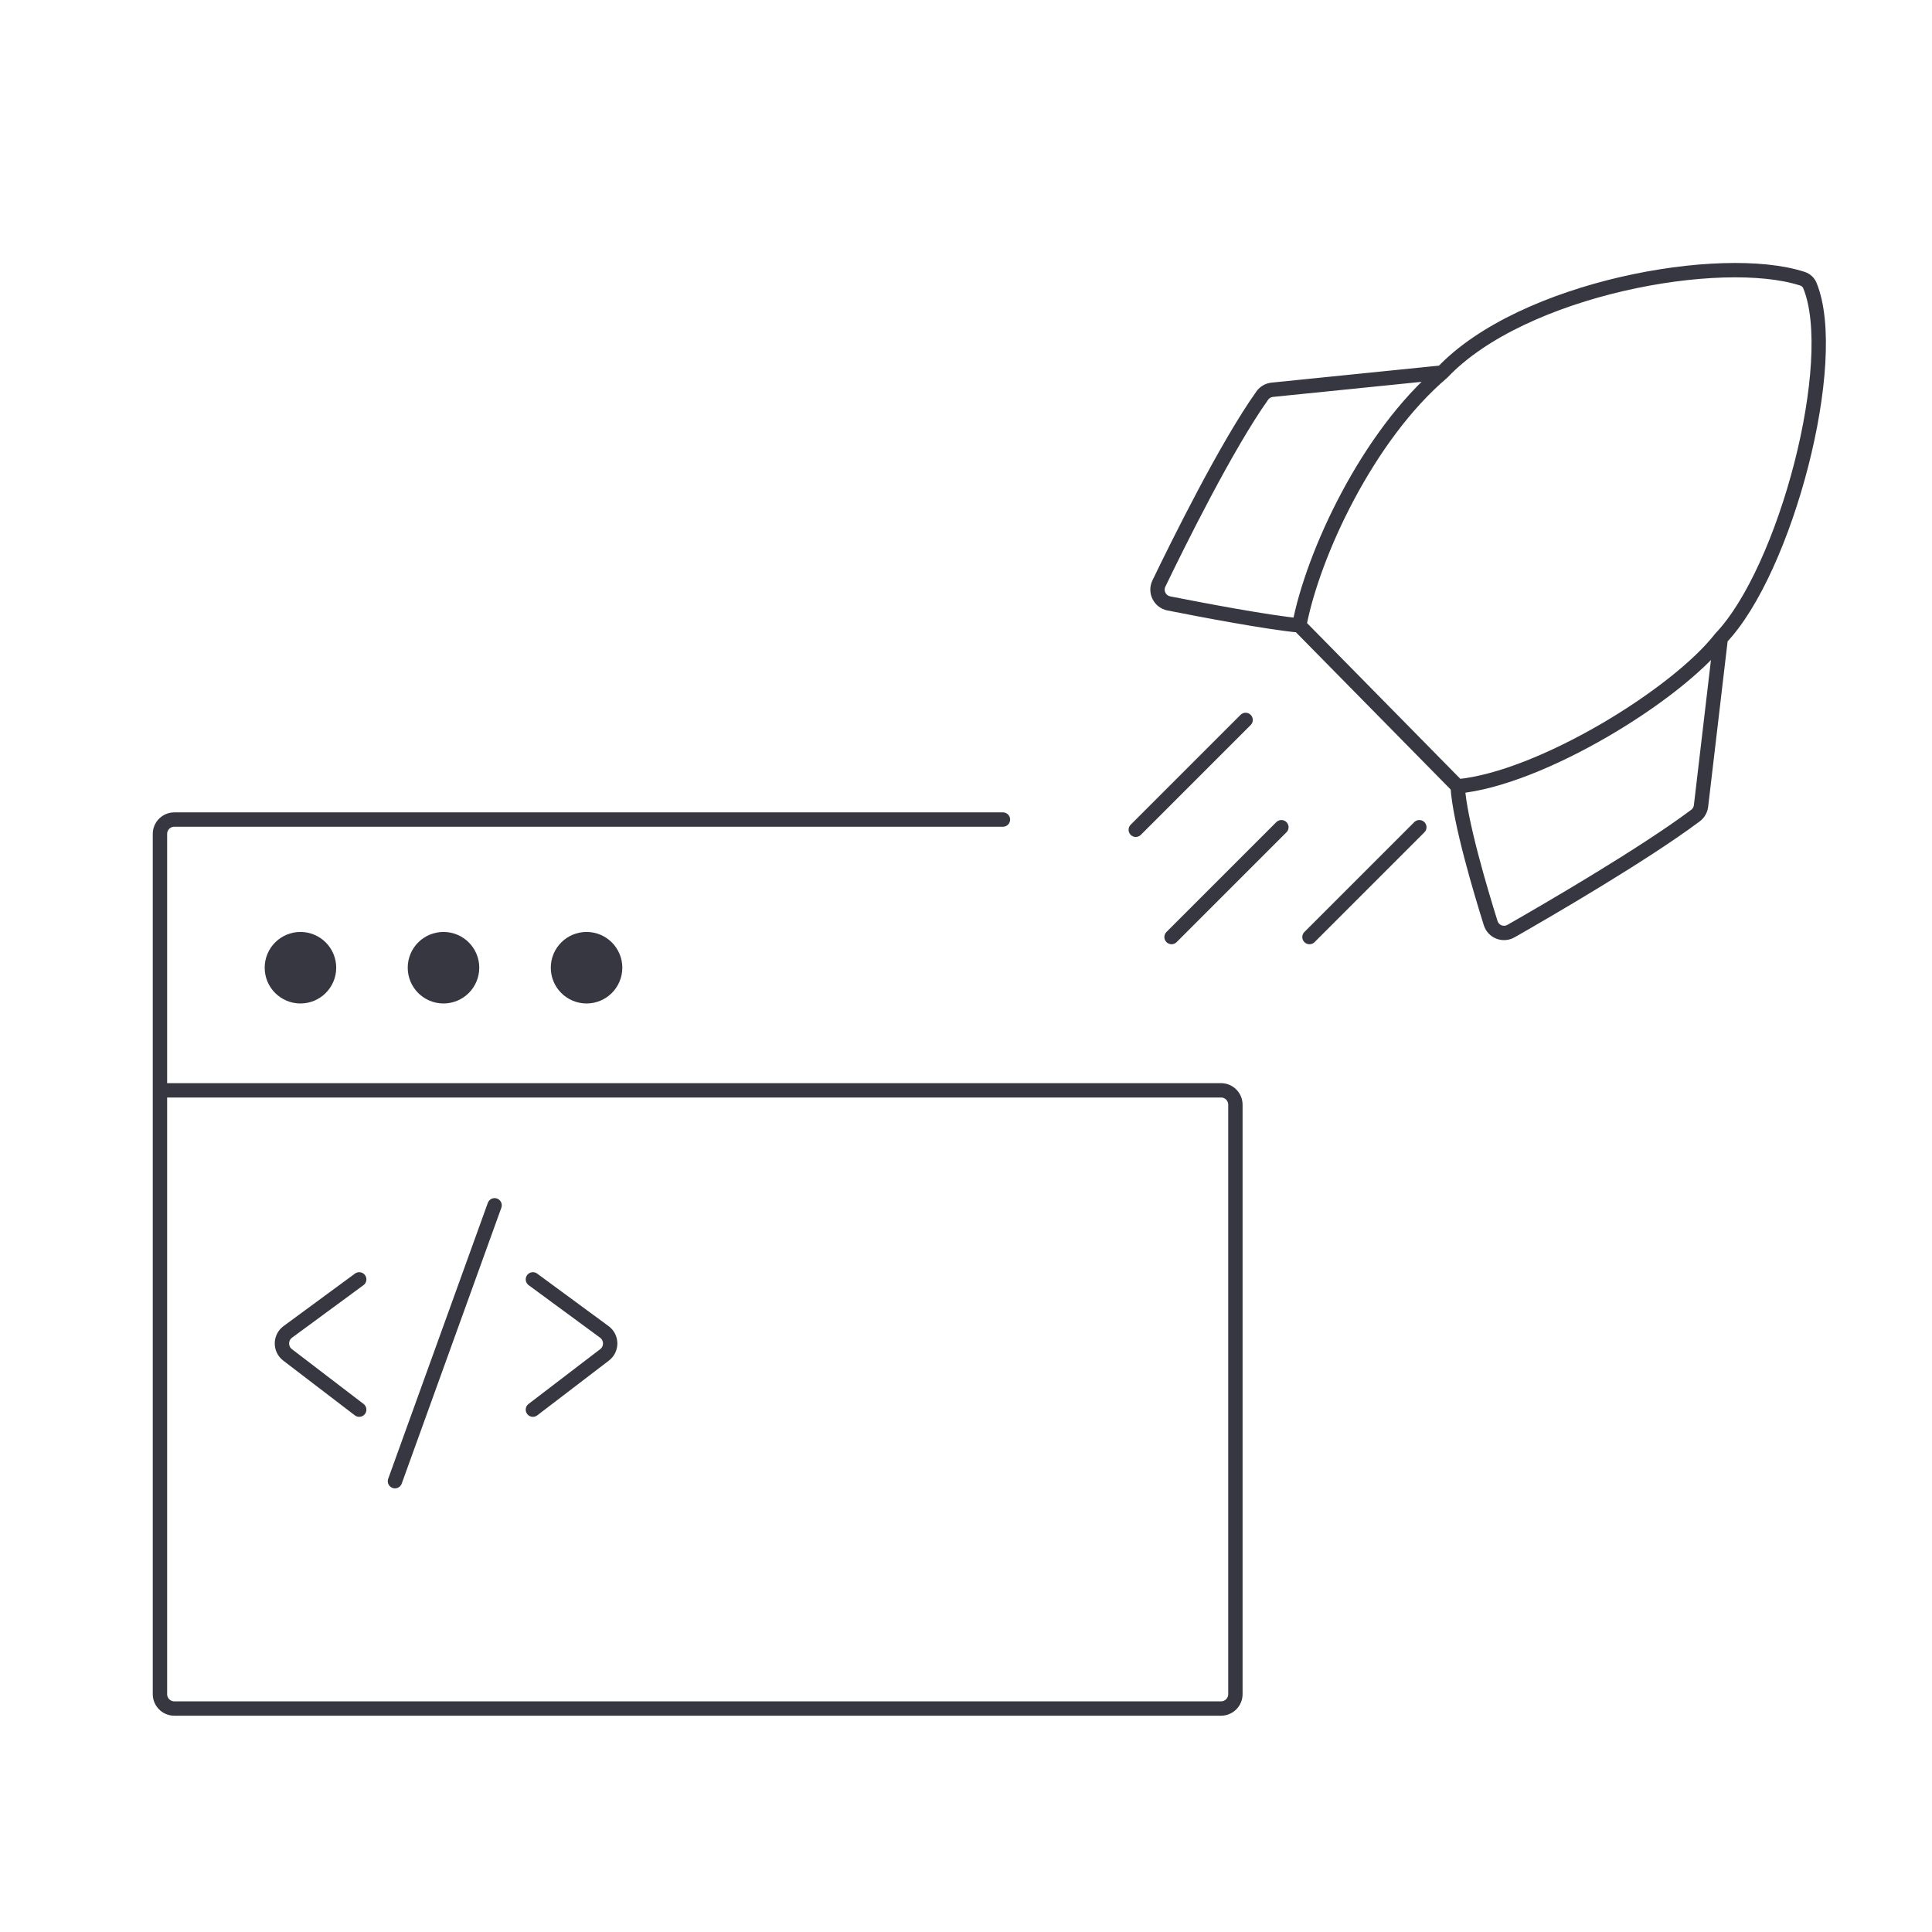 <svg width="538" height="538" viewBox="0 0 538 538" fill="none" xmlns="http://www.w3.org/2000/svg">
<g filter="url(#filter0_dd_13438_20019)">
<path d="M395.139 97.234C417.452 73.687 472.842 63.755 495.425 71.117C496.368 71.424 497.118 72.096 497.494 73.013C506.116 94.007 490.755 152.301 472.676 171.215M395.139 97.234C374.367 114.876 359.097 147.74 355.303 167.658M395.139 97.234L347.805 102.036C346.69 102.149 345.675 102.716 345.024 103.629C335.071 117.586 321.459 145.121 316.221 155.984C315.097 158.314 316.475 161.039 319.014 161.54C327.831 163.281 346.145 166.777 355.303 167.658M355.303 167.658L399.407 212.473M399.407 212.473C422.407 210.339 460.387 187.054 472.676 171.215M399.407 212.473C399.946 222.002 405.801 241.618 408.601 250.546C409.354 252.945 412.092 254.019 414.276 252.772C424.561 246.896 451.225 231.402 465.651 220.599C466.513 219.953 467.055 218.983 467.181 217.913L472.676 171.215" stroke="#373742" stroke-width="4" stroke-linecap="round" stroke-linejoin="round"/>
<path d="M388.736 223.853L358.148 254.441" stroke="#373742" stroke-width="4" stroke-linecap="round" stroke-linejoin="round"/>
<path d="M350.325 223.853L319.737 254.441" stroke="#373742" stroke-width="4" stroke-linecap="round" stroke-linejoin="round"/>
<path d="M340.362 193.977L309.774 224.565" stroke="#373742" stroke-width="4" stroke-linecap="round" stroke-linejoin="round"/>
<path d="M272.786 221.721H42.041C39.832 221.721 38.041 223.512 38.041 225.721V297.124M38.041 297.124V465.27C38.041 467.479 39.832 469.27 42.041 469.27H333.519C335.728 469.27 337.519 467.479 337.519 465.27V301.124C337.519 298.915 335.728 297.124 333.519 297.124H38.041Z" stroke="#373742" stroke-width="4" stroke-linecap="round" stroke-linejoin="round"/>
<path d="M85.124 262.977C85.124 267.373 81.561 270.936 77.165 270.936C72.769 270.936 69.206 267.373 69.206 262.977C69.206 258.581 72.769 255.018 77.165 255.018C81.561 255.018 85.124 258.581 85.124 262.977Z" fill="#373742" stroke="#373742" stroke-width="4"/>
<path d="M124.957 262.977C124.957 267.373 121.394 270.936 116.998 270.936C112.602 270.936 109.039 267.373 109.039 262.977C109.039 258.581 112.602 255.018 116.998 255.018C121.394 255.018 124.957 258.581 124.957 262.977Z" fill="#373742" stroke="#373742" stroke-width="4"/>
<path d="M164.796 262.977C164.796 267.373 161.232 270.936 156.837 270.936C152.441 270.936 148.878 267.373 148.878 262.977C148.878 258.581 152.441 255.018 156.837 255.018C161.232 255.018 164.796 258.581 164.796 262.977Z" fill="#373742" stroke="#373742" stroke-width="4"/>
<path d="M103.485 405.961L131.228 329.136" stroke="#373742" stroke-width="4" stroke-linecap="round" stroke-linejoin="round"/>
<path d="M141.896 349.766L161.785 364.389C163.934 365.969 163.964 369.17 161.845 370.79L141.896 386.044" stroke="#373742" stroke-width="4" stroke-linecap="round" stroke-linejoin="round"/>
<path d="M93.529 349.766L73.641 364.389C71.492 365.969 71.462 369.17 73.581 370.79L93.529 386.044" stroke="#373742" stroke-width="4" stroke-linecap="round" stroke-linejoin="round"/>
</g>
<defs>
<filter id="filter0_dd_13438_20019" x="36.041" y="66.73" width="470.919" height="409.54" filterUnits="userSpaceOnUse" color-interpolation-filters="sRGB">
<feFlood flood-opacity="0" result="BackgroundImageFix"/>
<feColorMatrix in="SourceAlpha" type="matrix" values="0 0 0 0 0 0 0 0 0 0 0 0 0 0 0 0 0 0 127 0" result="hardAlpha"/>
<feOffset dx="5" dy="5"/>
<feComposite in2="hardAlpha" operator="out"/>
<feColorMatrix type="matrix" values="0 0 0 0 1 0 0 0 0 0.816 0 0 0 0 0.847 0 0 0 1 0"/>
<feBlend mode="normal" in2="BackgroundImageFix" result="effect1_dropShadow_13438_20019"/>
<feColorMatrix in="SourceAlpha" type="matrix" values="0 0 0 0 0 0 0 0 0 0 0 0 0 0 0 0 0 0 127 0" result="hardAlpha"/>
<feOffset dx="1.5" dy="1.5"/>
<feComposite in2="hardAlpha" operator="out"/>
<feColorMatrix type="matrix" values="0 0 0 0 1 0 0 0 0 0.976 0 0 0 0 0.929 0 0 0 1 0"/>
<feBlend mode="normal" in2="effect1_dropShadow_13438_20019" result="effect2_dropShadow_13438_20019"/>
<feBlend mode="normal" in="SourceGraphic" in2="effect2_dropShadow_13438_20019" result="shape"/>
</filter>
</defs>
</svg>
